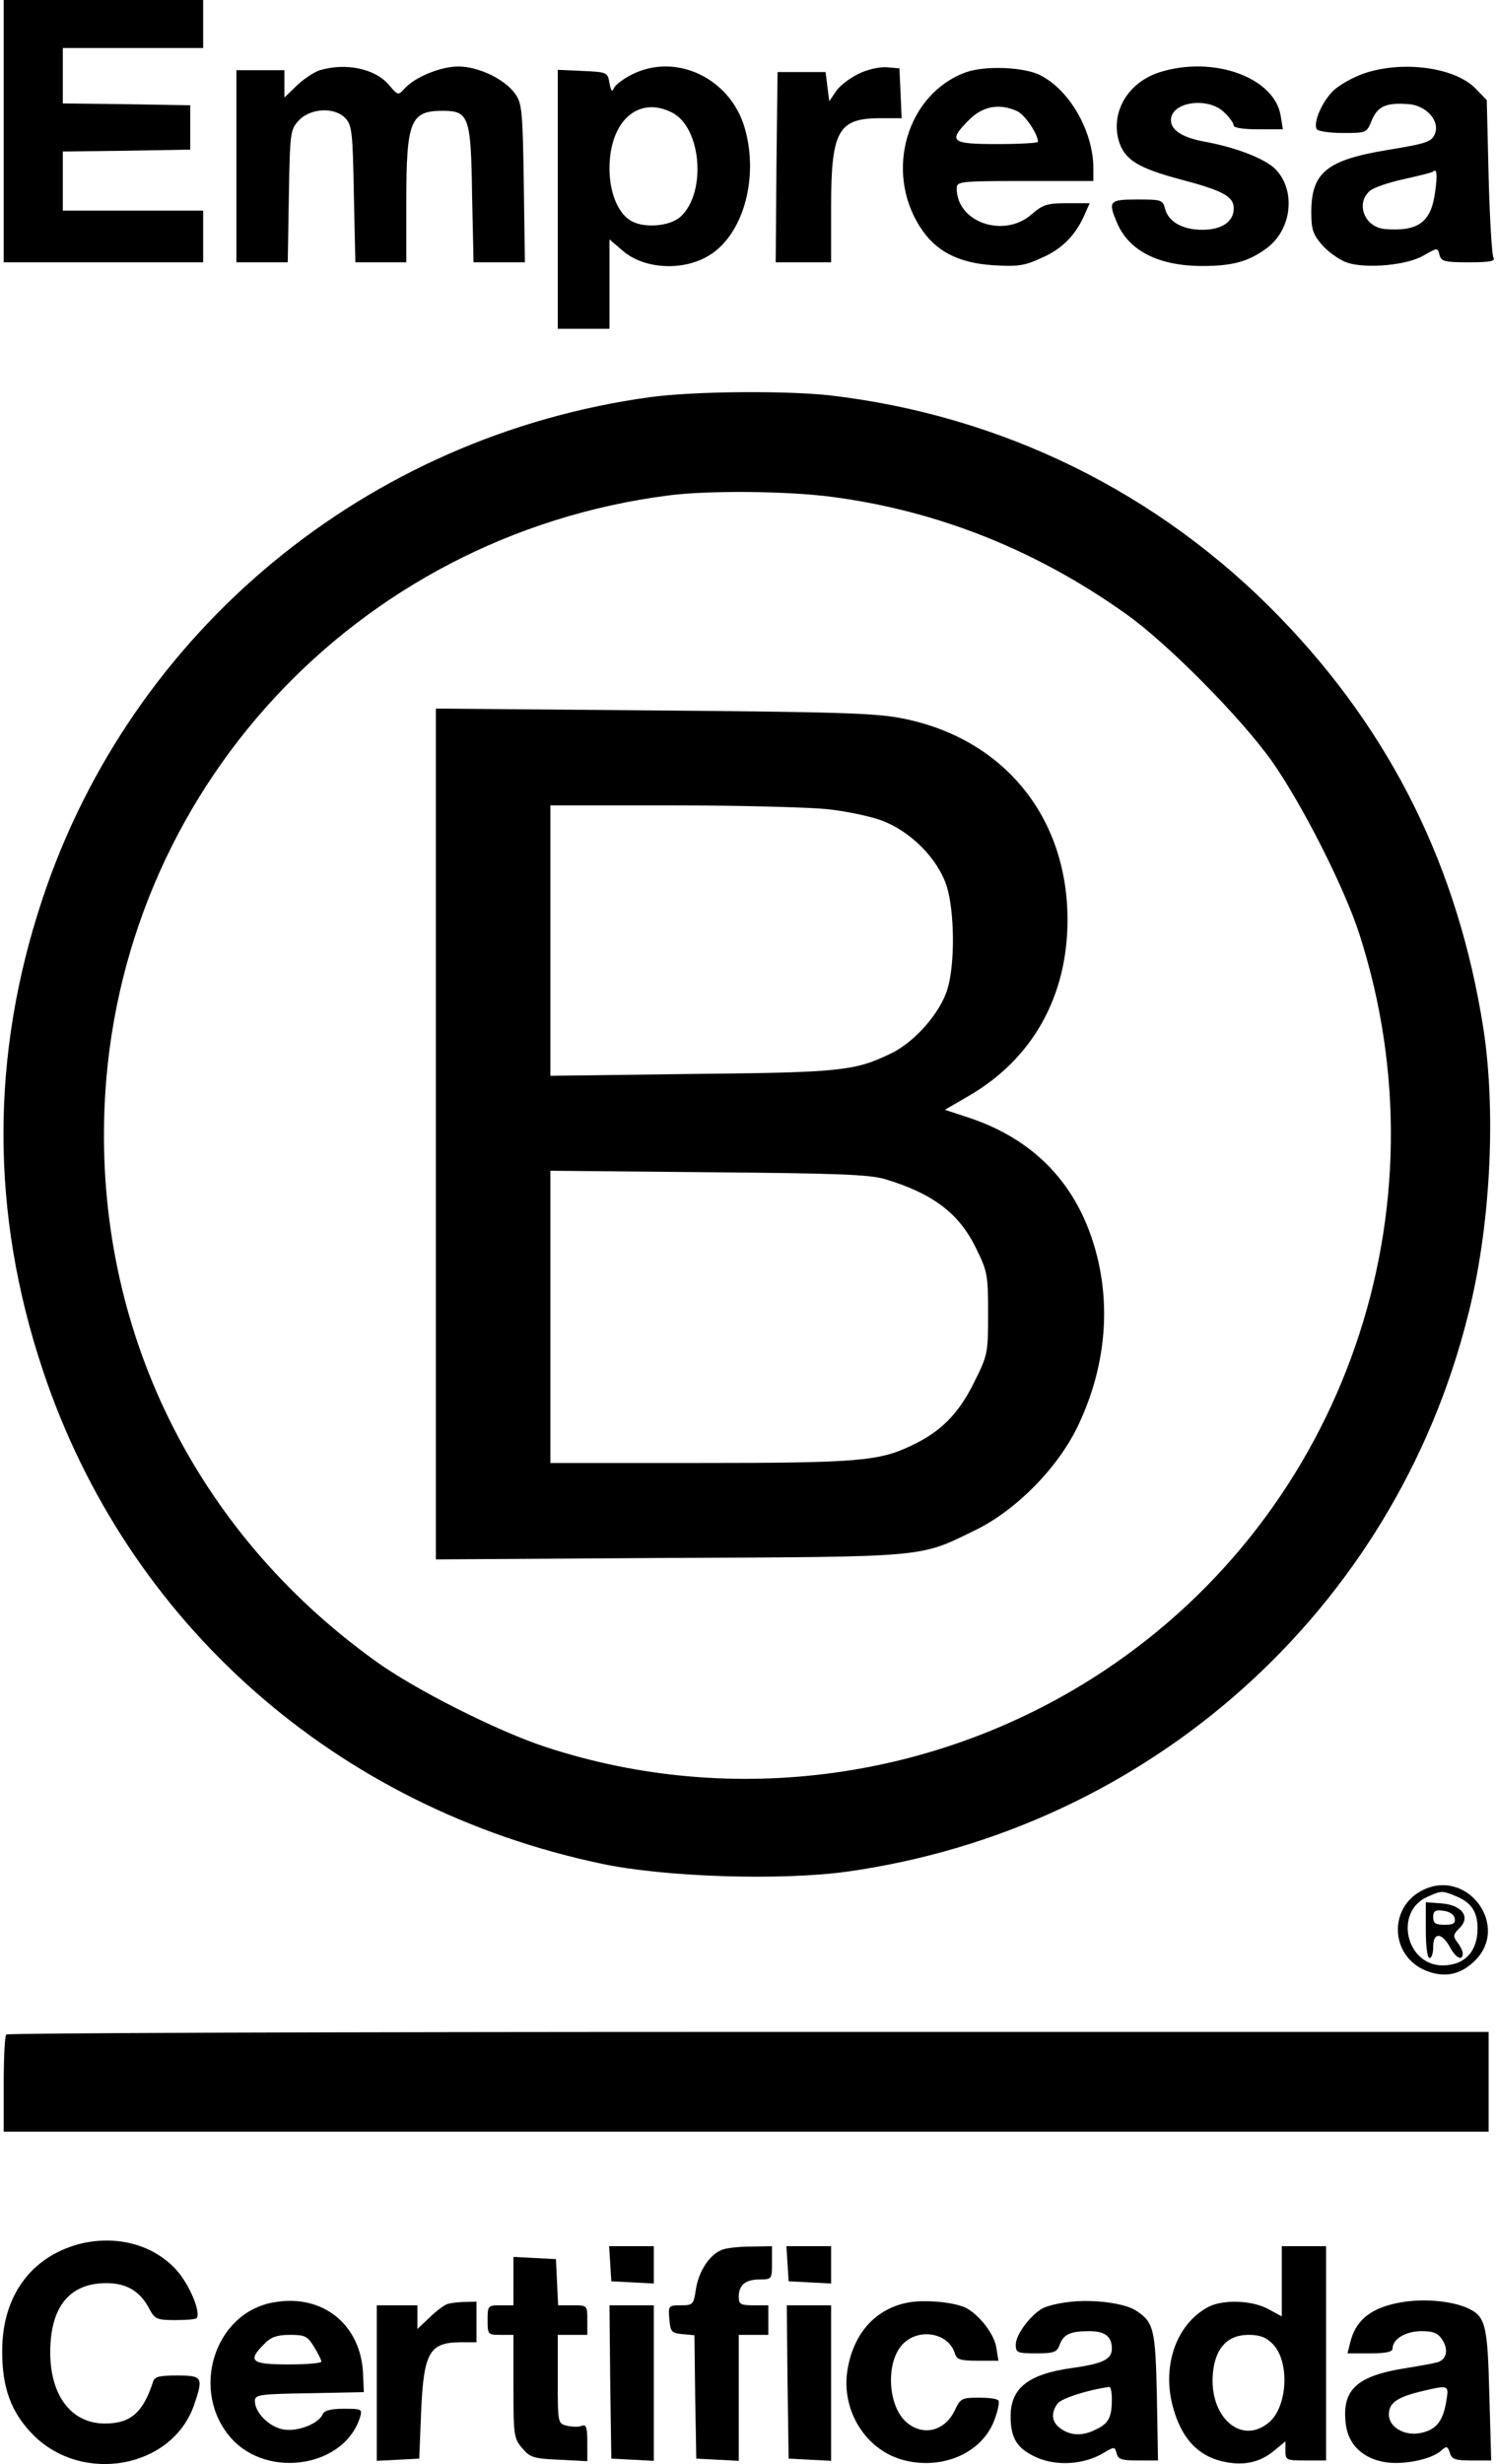 <?xml version="1.0" standalone="no"?>
<!DOCTYPE svg PUBLIC "-//W3C//DTD SVG 20010904//EN"
 "http://www.w3.org/TR/2001/REC-SVG-20010904/DTD/svg10.dtd">
<svg version="1.0" xmlns="http://www.w3.org/2000/svg"
 width="405pt" height="667pt" viewBox="0 0 405 667"
 preserveAspectRatio="xMidYMid meet">

<g transform="translate(0,667) scale(0.1,-0.1)"
fill="#000000" stroke="none">
<path d="M10 6315 l0 -355 270 0 270 0 0 70 0 70 -190 0 -190 0 0 80 0 80 173
2 172 3 0 60 0 60 -172 3 -173 2 0 75 0 75 190 0 190 0 0 65 0 65 -270 0 -270
0 0 -355z"/>
<path d="M866 6480 c-16 -5 -44 -24 -63 -42 l-33 -32 0 37 0 37 -65 0 -65 0 0
-260 0 -260 69 0 70 0 3 179 c3 174 4 180 27 205 32 34 98 37 127 5 17 -19 19
-41 22 -205 l4 -184 69 0 69 0 0 164 c0 219 11 246 98 246 71 0 77 -14 80
-226 l4 -184 69 0 70 0 -3 214 c-3 198 -5 217 -24 243 -28 39 -99 73 -153 73
-48 0 -117 -28 -146 -60 -17 -19 -18 -18 -42 10 -37 44 -116 61 -187 40z"/>
<path d="M1712 6469 c-24 -12 -47 -29 -50 -38 -5 -11 -8 -7 -12 14 -5 29 -6
30 -73 33 l-67 3 0 -351 0 -350 70 0 70 0 0 121 0 121 35 -30 c60 -53 173 -57
243 -8 87 60 126 210 88 340 -39 134 -185 204 -304 145z m108 -104 c79 -41 93
-216 23 -281 -30 -28 -105 -33 -139 -9 -33 22 -54 77 -54 139 0 129 79 198
170 151z"/>
<path d="M2322 6469 c-24 -12 -51 -33 -60 -48 l-17 -25 -5 39 -5 40 -65 0 -65
0 -3 -257 -2 -258 75 0 75 0 0 150 c0 206 19 240 133 240 l58 0 -3 68 -3 67
-35 3 c-21 1 -53 -6 -78 -19z"/>
<path d="M2614 6474 c-158 -58 -220 -266 -124 -417 42 -67 104 -99 200 -105
68 -4 85 -1 132 21 55 24 92 63 116 120 l12 27 -61 0 c-54 0 -66 -4 -96 -30
-75 -66 -203 -22 -203 70 0 19 8 20 185 20 l185 0 0 34 c0 99 -63 211 -143
252 -44 23 -152 27 -203 8z m140 -105 c21 -10 56 -62 56 -83 0 -3 -49 -6 -110
-6 -126 0 -135 7 -76 66 37 37 82 45 130 23z"/>
<path d="M3141 6475 c-87 -27 -135 -108 -112 -187 16 -51 52 -73 168 -104 114
-30 143 -46 143 -78 0 -36 -32 -58 -85 -58 -54 0 -92 22 -101 57 -6 24 -10 25
-75 25 -76 0 -80 -4 -55 -63 32 -76 113 -117 231 -117 82 0 125 12 174 48 68
50 80 155 25 213 -28 29 -105 59 -190 75 -62 11 -94 31 -94 59 0 50 102 64
145 20 14 -13 25 -29 25 -35 0 -6 27 -10 66 -10 l67 0 -6 37 c-17 103 -181
163 -326 118z"/>
<path d="M3692 6471 c-29 -10 -66 -31 -82 -46 -31 -30 -56 -88 -45 -105 3 -5
35 -10 70 -10 64 0 65 0 79 35 16 38 40 48 101 43 45 -4 81 -43 71 -76 -8 -26
-21 -30 -130 -48 -164 -27 -206 -61 -206 -168 0 -47 4 -60 30 -90 17 -19 47
-40 67 -47 52 -17 164 -7 208 20 37 21 37 21 42 1 5 -18 14 -20 80 -20 57 0
72 3 66 13 -4 6 -10 105 -13 219 l-5 207 -30 31 c-56 58 -198 77 -303 41z
m193 -322 c-11 -81 -46 -106 -135 -99 -55 4 -81 68 -42 103 10 9 51 23 92 32
41 9 76 18 79 20 11 11 13 -7 6 -56z"/>
<path d="M1760 5595 c-766 -105 -1403 -630 -1645 -1358 -141 -423 -141 -851 1
-1276 228 -685 794 -1185 1514 -1336 170 -36 485 -46 664 -21 818 115 1480
707 1680 1505 61 238 77 547 42 776 -68 436 -249 802 -551 1114 -327 338 -753
547 -1220 601 -121 13 -368 11 -485 -5z m493 -270 c287 -38 553 -144 797 -318
112 -80 308 -278 393 -397 81 -115 196 -341 237 -468 241 -748 -40 -1561 -689
-1993 -446 -297 -1007 -374 -1513 -208 -129 42 -356 156 -463 234 -489 352
-757 900 -732 1499 36 850 678 1546 1527 1655 108 14 322 12 443 -4z"/>
<path d="M1180 3600 l0 -1151 633 4 c704 3 675 1 827 75 111 54 224 169 278
282 69 144 88 298 56 443 -44 196 -162 328 -349 391 l-67 22 67 39 c171 100
265 269 265 475 0 281 -175 493 -450 546 -71 14 -183 17 -672 21 l-588 5 0
-1152z m1057 880 c50 -5 118 -19 150 -31 78 -29 152 -103 176 -178 21 -67 23
-209 2 -278 -19 -64 -88 -143 -152 -174 -99 -48 -135 -52 -540 -56 l-383 -5 0
366 0 366 328 0 c180 0 368 -5 419 -10z m160 -1002 c129 -39 199 -92 245 -186
31 -63 33 -72 33 -177 0 -108 -1 -113 -38 -187 -42 -85 -90 -134 -172 -172
-86 -41 -146 -46 -572 -46 l-403 0 0 396 0 395 428 -4 c350 -3 436 -6 479 -19z"/>
<path d="M3850 1553 c-92 -47 -86 -178 10 -217 49 -20 92 -12 130 24 101 94
-17 256 -140 193z m95 -17 c39 -17 55 -42 55 -86 0 -62 -34 -99 -93 -100 -101
-1 -134 146 -42 186 38 17 39 17 80 0z"/>
<path d="M3860 1446 c0 -44 4 -76 10 -76 6 0 10 14 10 30 0 20 5 30 15 30 8 0
21 -13 30 -30 16 -30 35 -40 35 -17 0 6 -7 20 -15 30 -12 16 -11 21 7 39 30
30 5 62 -51 66 l-41 3 0 -75z m78 32 c3 -14 -3 -18 -27 -18 -25 0 -31 4 -31
21 0 16 5 20 27 17 17 -2 29 -10 31 -20z"/>
<path d="M17 1163 c-4 -3 -7 -64 -7 -135 l0 -128 2010 0 2010 0 0 135 0 135
-2003 0 c-1102 0 -2007 -3 -2010 -7z"/>
<path d="M211 595 c-128 -36 -204 -140 -205 -285 -1 -103 24 -170 84 -231 134
-134 375 -90 435 80 26 76 24 81 -45 81 -49 0 -62 -3 -66 -18 -27 -83 -61
-112 -130 -112 -91 0 -149 76 -148 196 1 121 53 184 152 184 55 0 92 -22 117
-71 14 -26 20 -29 69 -29 29 0 55 2 58 5 13 14 -18 89 -53 129 -63 71 -166 98
-268 71z"/>
<path d="M1652 543 l3 -48 58 -3 57 -3 0 51 0 50 -61 0 -60 0 3 -47z"/>
<path d="M1954 580 c-33 -13 -62 -57 -70 -106 -6 -42 -8 -44 -41 -44 -33 0
-34 -1 -31 -37 3 -35 6 -38 35 -41 l33 -3 2 -167 3 -167 58 -3 57 -3 0 171 0
170 40 0 40 0 0 40 0 40 -40 0 c-35 0 -40 3 -40 23 0 32 18 47 57 47 32 0 33
1 33 45 l0 45 -57 -1 c-32 0 -68 -4 -79 -9z"/>
<path d="M2132 543 l3 -48 58 -3 57 -3 0 51 0 50 -61 0 -60 0 3 -47z"/>
<path d="M3470 495 l0 -95 -37 20 c-44 24 -122 26 -161 6 -86 -45 -127 -157
-97 -270 24 -89 71 -138 147 -151 51 -9 92 2 128 32 l30 25 0 -26 c0 -25 2
-26 55 -26 l55 0 0 290 0 290 -60 0 -60 0 0 -95z m-25 -169 c48 -48 41 -174
-12 -215 -78 -62 -166 25 -148 147 9 61 42 92 95 92 30 0 47 -6 65 -24z"/>
<path d="M1390 495 l0 -65 -35 0 c-34 0 -35 -1 -35 -40 0 -39 1 -40 35 -40
l35 0 0 -139 c0 -133 1 -141 24 -168 21 -25 31 -28 100 -31 l76 -4 0 51 c0 41
-3 49 -15 45 -8 -4 -26 -3 -40 0 -25 6 -25 7 -25 126 l0 120 40 0 40 0 0 40
c0 40 0 40 -40 40 l-39 0 -3 63 -3 62 -57 3 -58 3 0 -66z"/>
<path d="M741 438 c-162 -28 -228 -242 -114 -369 100 -110 307 -76 348 59 6
21 4 22 -45 22 -34 0 -52 -5 -56 -14 -10 -26 -68 -49 -107 -42 -39 7 -77 46
-77 77 0 17 12 19 148 21 l147 3 -2 46 c-4 136 -109 221 -242 197z m109 -120
c11 -18 20 -36 20 -40 0 -5 -40 -8 -90 -8 -100 0 -111 9 -65 55 18 19 35 25
70 25 40 0 47 -3 65 -32z"/>
<path d="M2461 438 c-90 -16 -151 -83 -167 -185 -17 -110 52 -218 156 -243
107 -26 214 24 244 115 8 22 12 43 9 47 -2 5 -26 8 -53 8 -46 0 -50 -2 -65
-34 -26 -55 -83 -71 -128 -35 -54 42 -61 166 -12 215 44 44 123 29 140 -26 5
-17 15 -20 62 -20 l56 0 -6 37 c-6 35 -44 85 -80 105 -30 16 -109 24 -156 16z"/>
<path d="M2894 439 c-28 -3 -60 -11 -71 -17 -33 -18 -73 -71 -73 -98 0 -22 3
-24 55 -24 49 0 57 3 64 24 11 28 29 36 80 36 42 0 61 -14 61 -47 0 -29 -23
-41 -110 -53 -119 -17 -166 -56 -164 -135 1 -57 19 -84 71 -107 54 -24 128
-19 180 12 30 18 31 18 36 -1 4 -16 14 -19 59 -19 l53 0 -3 172 c-4 184 -8
202 -57 234 -31 20 -116 31 -181 23z m116 -263 c0 -48 -8 -65 -41 -81 -36 -19
-69 -19 -97 1 -25 17 -28 42 -9 68 10 14 81 37 140 45 4 1 7 -14 7 -33z"/>
<path d="M3799 439 c-84 -13 -129 -47 -144 -111 l-7 -28 61 0 c44 0 61 4 61
13 0 26 36 47 78 47 33 0 45 -5 57 -24 17 -26 11 -53 -13 -60 -10 -3 -48 -10
-86 -16 -133 -21 -173 -58 -163 -149 6 -58 47 -97 110 -106 48 -7 123 8 149
32 14 13 17 12 23 -6 5 -18 15 -21 59 -21 l53 0 -5 177 c-5 196 -10 215 -65
238 -43 17 -112 23 -168 14z m116 -271 c-9 -53 -28 -76 -71 -84 -43 -8 -84 17
-84 50 0 31 20 46 83 62 81 19 80 20 72 -28z"/>
<path d="M1210 433 c-8 -3 -30 -19 -47 -36 l-33 -31 0 32 0 32 -55 0 -55 0 0
-210 0 -211 58 3 57 3 5 125 c7 163 22 190 109 190 l41 0 0 55 0 55 -32 -1
c-18 0 -40 -3 -48 -6z"/>
<path d="M1652 223 l3 -208 58 -3 57 -3 0 211 0 210 -60 0 -60 0 2 -207z"/>
<path d="M2132 223 l3 -208 58 -3 57 -3 0 211 0 210 -60 0 -60 0 2 -207z"/>
</g>
</svg>
